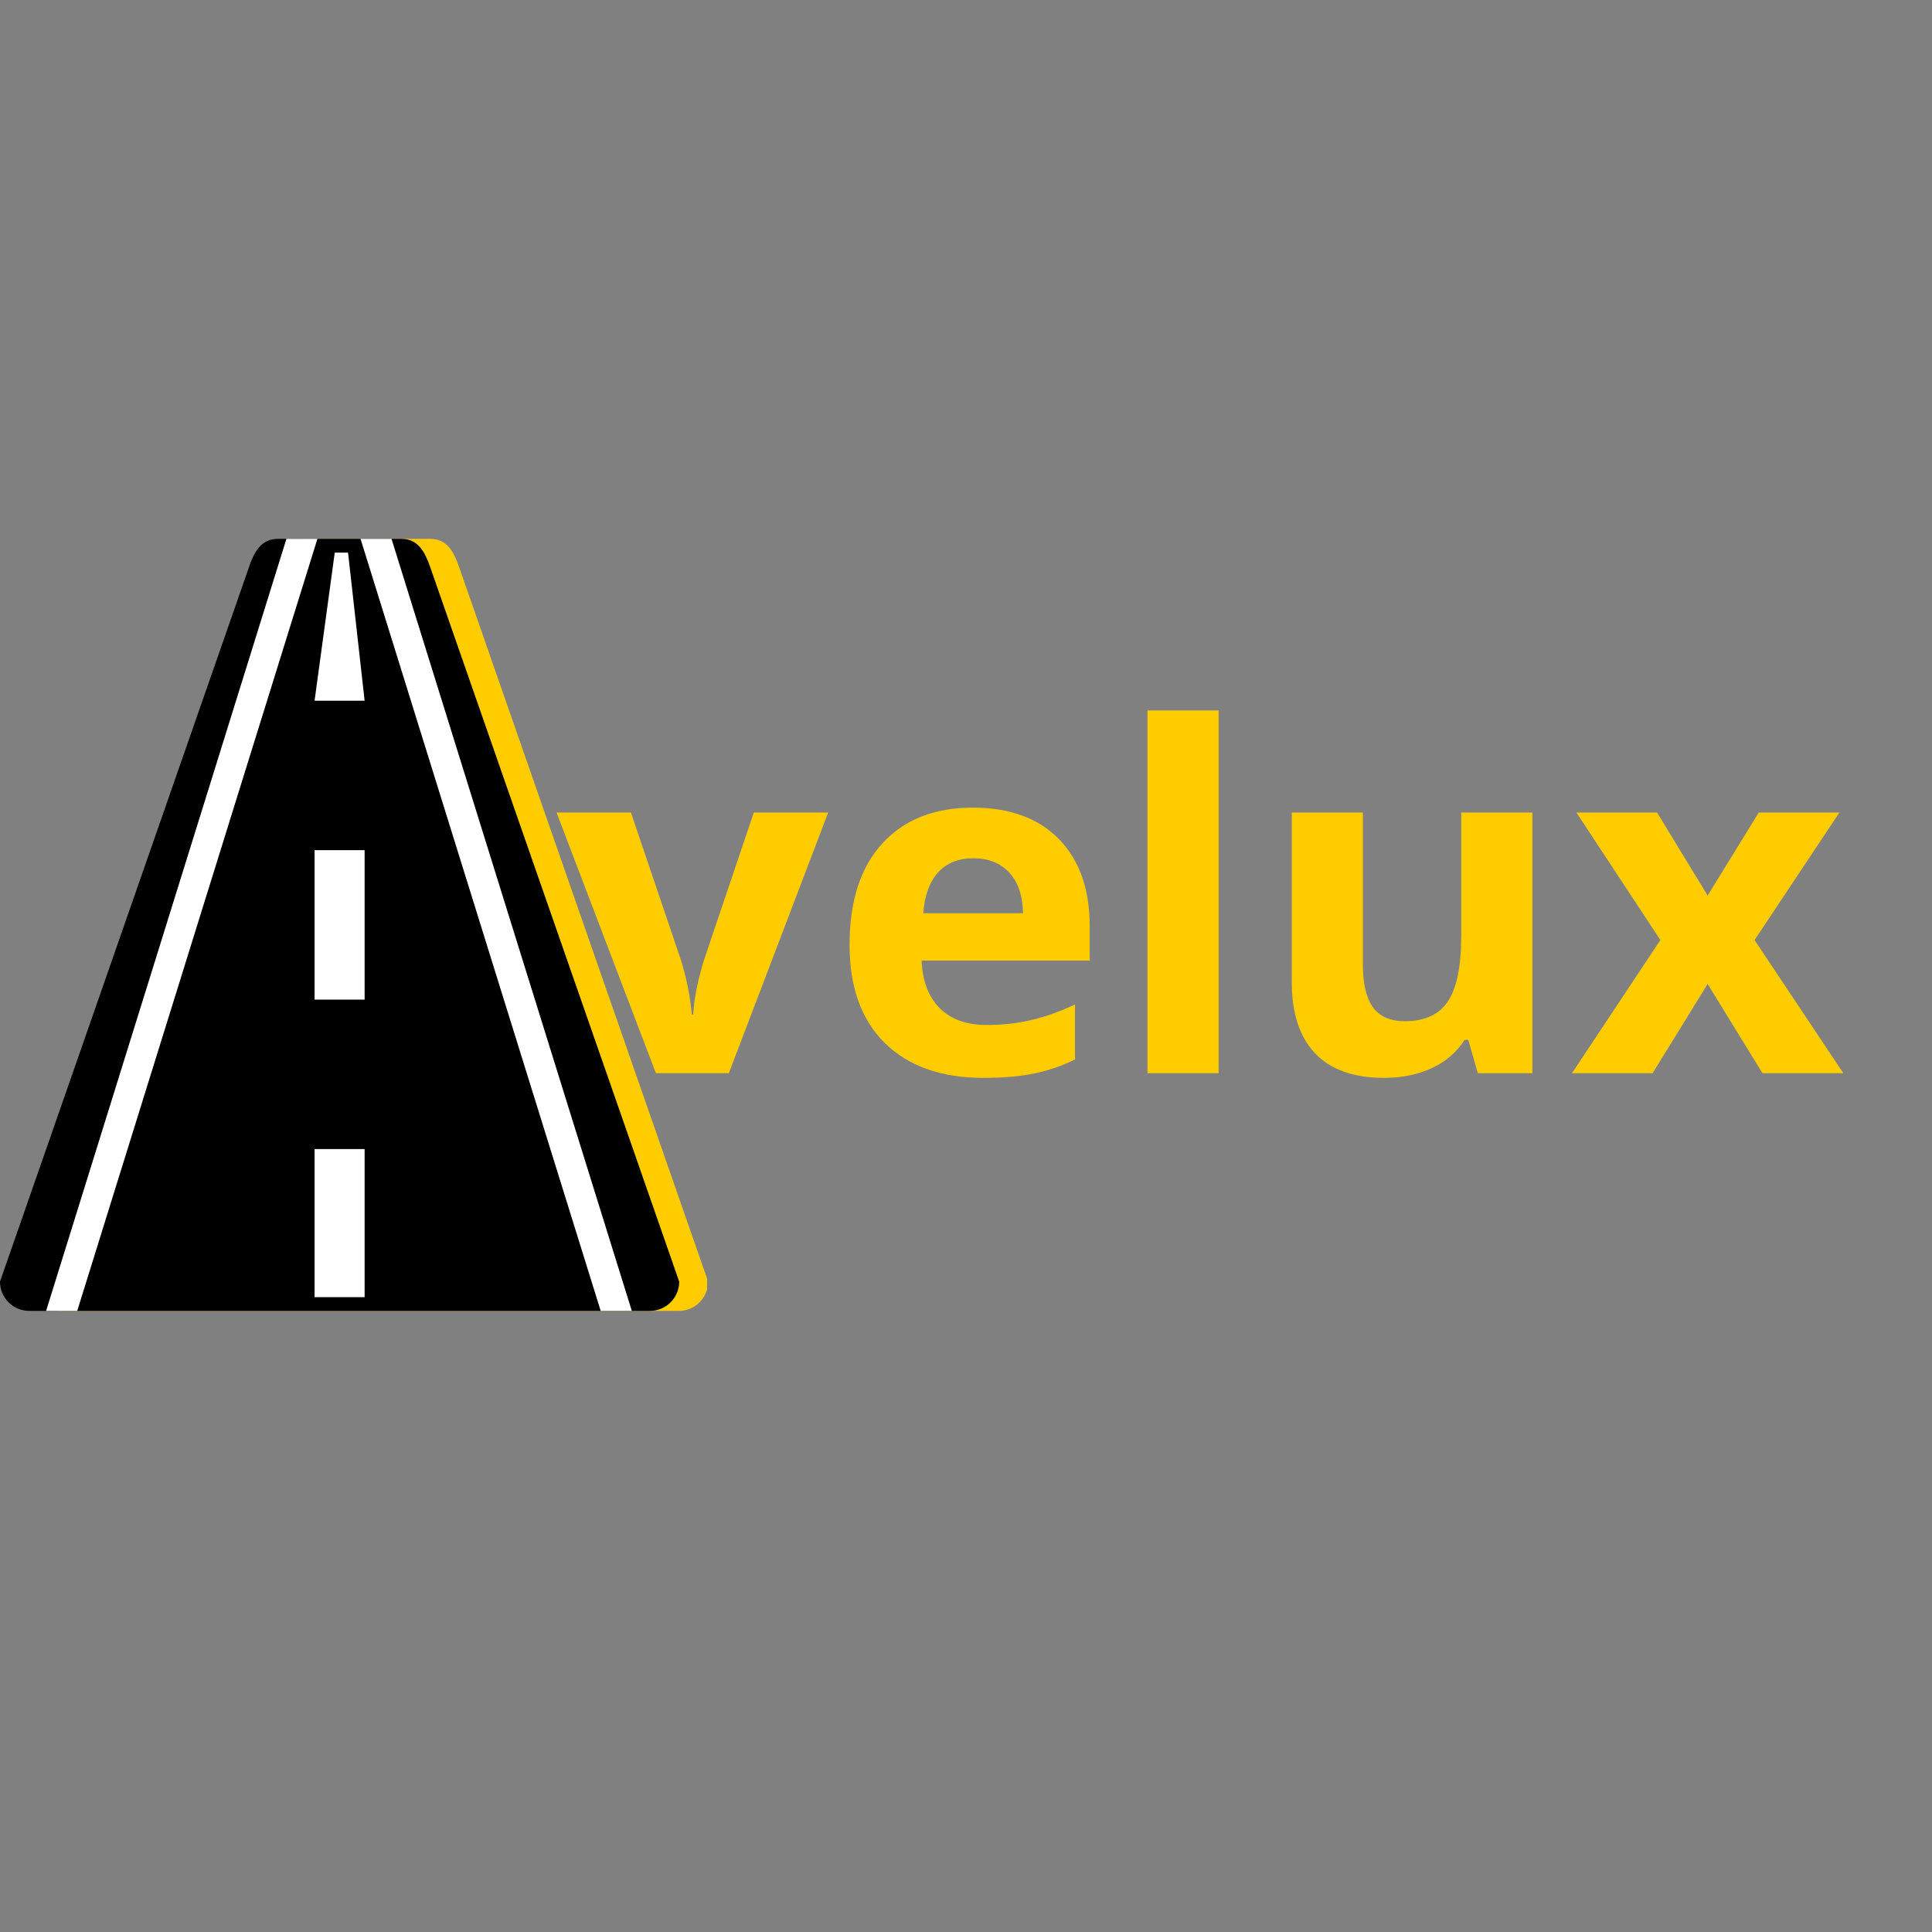 <svg xmlns="http://www.w3.org/2000/svg" xmlns:xlink="http://www.w3.org/1999/xlink" width="500" zoomAndPan="magnify"
     viewBox="0 0 375 375" height="500" preserveAspectRatio="xMidYMid meet" version="1.0">
    <rect x="0" y="0" width="375" height="375" fill="#808080" stroke="none"/>
    <defs>
        <g/>
        <clipPath id="a007f2de5c">
            <path d="M 5 104.52 L 137.25 104.52 L 137.25 254.52 L 5 254.52 Z M 5 104.52 "
                  clip-rule="nonzero"/>
        </clipPath>
        <clipPath id="dfce3241bf">
            <path d="M 0 104.52 L 132 104.52 L 132 254.52 L 0 254.52 Z M 0 104.52 "
                  clip-rule="nonzero"/>
        </clipPath>
        <clipPath id="b39ca27dd8">
            <path d="M 8 104.52 L 62 104.52 L 62 254.52 L 8 254.52 Z M 8 104.52 "
                  clip-rule="nonzero"/>
        </clipPath>
        <clipPath id="f7da5324c4">
            <path d="M 69 104.52 L 123 104.52 L 123 254.52 L 69 254.52 Z M 69 104.52 "
                  clip-rule="nonzero"/>
        </clipPath>
    </defs>
    <g clip-path="url(#a007f2de5c)">
        <path fill="#ffcc00"
              d="M 137.449 248.762 C 137.449 251.898 134.906 254.445 131.758 254.445 L 11.305 254.445 C 8.168 254.445 5.617 251.898 5.617 248.762 L 53.875 110.281 C 55 106.898 56.422 104.594 59.566 104.594 L 83.5 104.594 C 86.645 104.594 88.02 106.832 89.191 110.281 L 137.449 248.762 "
              fill-opacity="1" fill-rule="nonzero"/>
    </g>
    <g clip-path="url(#dfce3241bf)">
        <path fill="#000000"
              d="M 131.832 248.762 C 131.832 251.898 129.281 254.445 126.145 254.445 L 5.691 254.445 C 2.543 254.445 0 251.898 0 248.762 L 48.258 110.281 C 49.375 106.898 50.805 104.594 53.949 104.594 L 77.883 104.594 C 81.023 104.594 82.398 106.832 83.574 110.281 L 131.832 248.762 "
              fill-opacity="1" fill-rule="nonzero"/>
    </g>
    <path fill="#ffffff"
          d="M 70.773 136.008 L 61.059 136.008 L 64.973 107.262 L 67.555 107.262 L 70.773 136.008 "
          fill-opacity="1" fill-rule="nonzero"/>
    <path fill="#ffffff"
          d="M 70.773 194.027 L 61.059 194.027 L 61.059 165.016 L 70.773 165.016 L 70.773 194.027 "
          fill-opacity="1" fill-rule="nonzero"/>
    <path fill="#ffffff"
          d="M 70.773 251.781 L 61.059 251.781 L 61.059 223.035 L 70.773 223.035 L 70.773 251.781 "
          fill-opacity="1" fill-rule="nonzero"/>
    <g clip-path="url(#b39ca27dd8)">
        <path fill="#ffffff"
              d="M 55.594 104.594 L 8.949 254.441 L 14.988 254.441 L 61.609 104.594 L 55.594 104.59 "
              fill-opacity="1" fill-rule="nonzero"/>
    </g>
    <g clip-path="url(#f7da5324c4)">
        <path fill="#ffffff"
              d="M 75.992 104.594 L 122.633 254.441 L 116.594 254.441 L 69.98 104.594 L 75.992 104.59 "
              fill-opacity="1" fill-rule="nonzero"/>
    </g>
    <g fill="#ffcc00" fill-opacity="1">
        <g transform="translate(108.03, 208.308)">
            <g>
                <path d="M 19.281 0 L 0 -50.594 L 14.438 -50.594 L 24.203 -21.766 C 25.297 -18.117 25.977 -14.664 26.25 -11.406 L 26.516 -11.406 C 26.672 -14.301 27.348 -17.754 28.547 -21.766 L 38.281 -50.594 L 52.719 -50.594 L 33.438 0 Z M 19.281 0 "/>
            </g>
        </g>
    </g>
    <g fill="#ffcc00" fill-opacity="1">
        <g transform="translate(160.742, 208.308)">
            <g>
                <path d="M 28.188 -41.719 C 25.258 -41.719 22.969 -40.789 21.312 -38.938 C 19.656 -37.082 18.707 -34.453 18.469 -31.047 L 37.828 -31.047 C 37.766 -34.453 36.875 -37.082 35.156 -38.938 C 33.438 -40.789 31.113 -41.719 28.188 -41.719 Z M 30.141 0.906 C 21.992 0.906 15.625 -1.336 11.031 -5.828 C 6.445 -10.328 4.156 -16.695 4.156 -24.938 C 4.156 -33.406 6.273 -39.957 10.516 -44.594 C 14.754 -49.227 20.613 -51.547 28.094 -51.547 C 35.25 -51.547 40.816 -49.508 44.797 -45.438 C 48.773 -41.363 50.766 -35.734 50.766 -28.547 L 50.766 -21.859 L 18.141 -21.859 C 18.297 -17.93 19.457 -14.863 21.625 -12.656 C 23.801 -10.457 26.848 -9.359 30.766 -9.359 C 33.816 -9.359 36.695 -9.676 39.406 -10.312 C 42.125 -10.945 44.961 -11.957 47.922 -13.344 L 47.922 -2.672 C 45.504 -1.461 42.922 -0.566 40.172 0.016 C 37.43 0.609 34.086 0.906 30.141 0.906 Z M 30.141 0.906 "/>
            </g>
        </g>
    </g>
    <g fill="#ffcc00" fill-opacity="1">
        <g transform="translate(215.489, 208.308)">
            <g>
                <path d="M 21.047 0 L 7.234 0 L 7.234 -70.406 L 21.047 -70.406 Z M 21.047 0 "/>
            </g>
        </g>
    </g>
    <g fill="#ffcc00" fill-opacity="1">
        <g transform="translate(243.767, 208.308)">
            <g>
                <path d="M 43.078 0 L 41.219 -6.469 L 40.5 -6.469 C 39.02 -4.113 36.922 -2.297 34.203 -1.016 C 31.492 0.266 28.406 0.906 24.938 0.906 C 18.988 0.906 14.504 -0.68 11.484 -3.859 C 8.473 -7.047 6.969 -11.629 6.969 -17.609 L 6.969 -50.594 L 20.766 -50.594 L 20.766 -21.047 C 20.766 -17.391 21.41 -14.648 22.703 -12.828 C 24.004 -11.004 26.078 -10.094 28.922 -10.094 C 32.773 -10.094 35.562 -11.379 37.281 -13.953 C 39 -16.535 39.859 -20.812 39.859 -26.781 L 39.859 -50.594 L 53.672 -50.594 L 53.672 0 Z M 43.078 0 "/>
            </g>
        </g>
    </g>
    <g fill="#ffcc00" fill-opacity="1">
        <g transform="translate(304.668, 208.308)">
            <g>
                <path d="M 17.609 -25.844 L 1.312 -50.594 L 16.969 -50.594 L 26.781 -34.484 L 36.703 -50.594 L 52.359 -50.594 L 35.891 -25.844 L 53.125 0 L 37.422 0 L 26.781 -17.328 L 16.109 0 L 0.453 0 Z M 17.609 -25.844 "/>
            </g>
        </g>
    </g>
</svg>